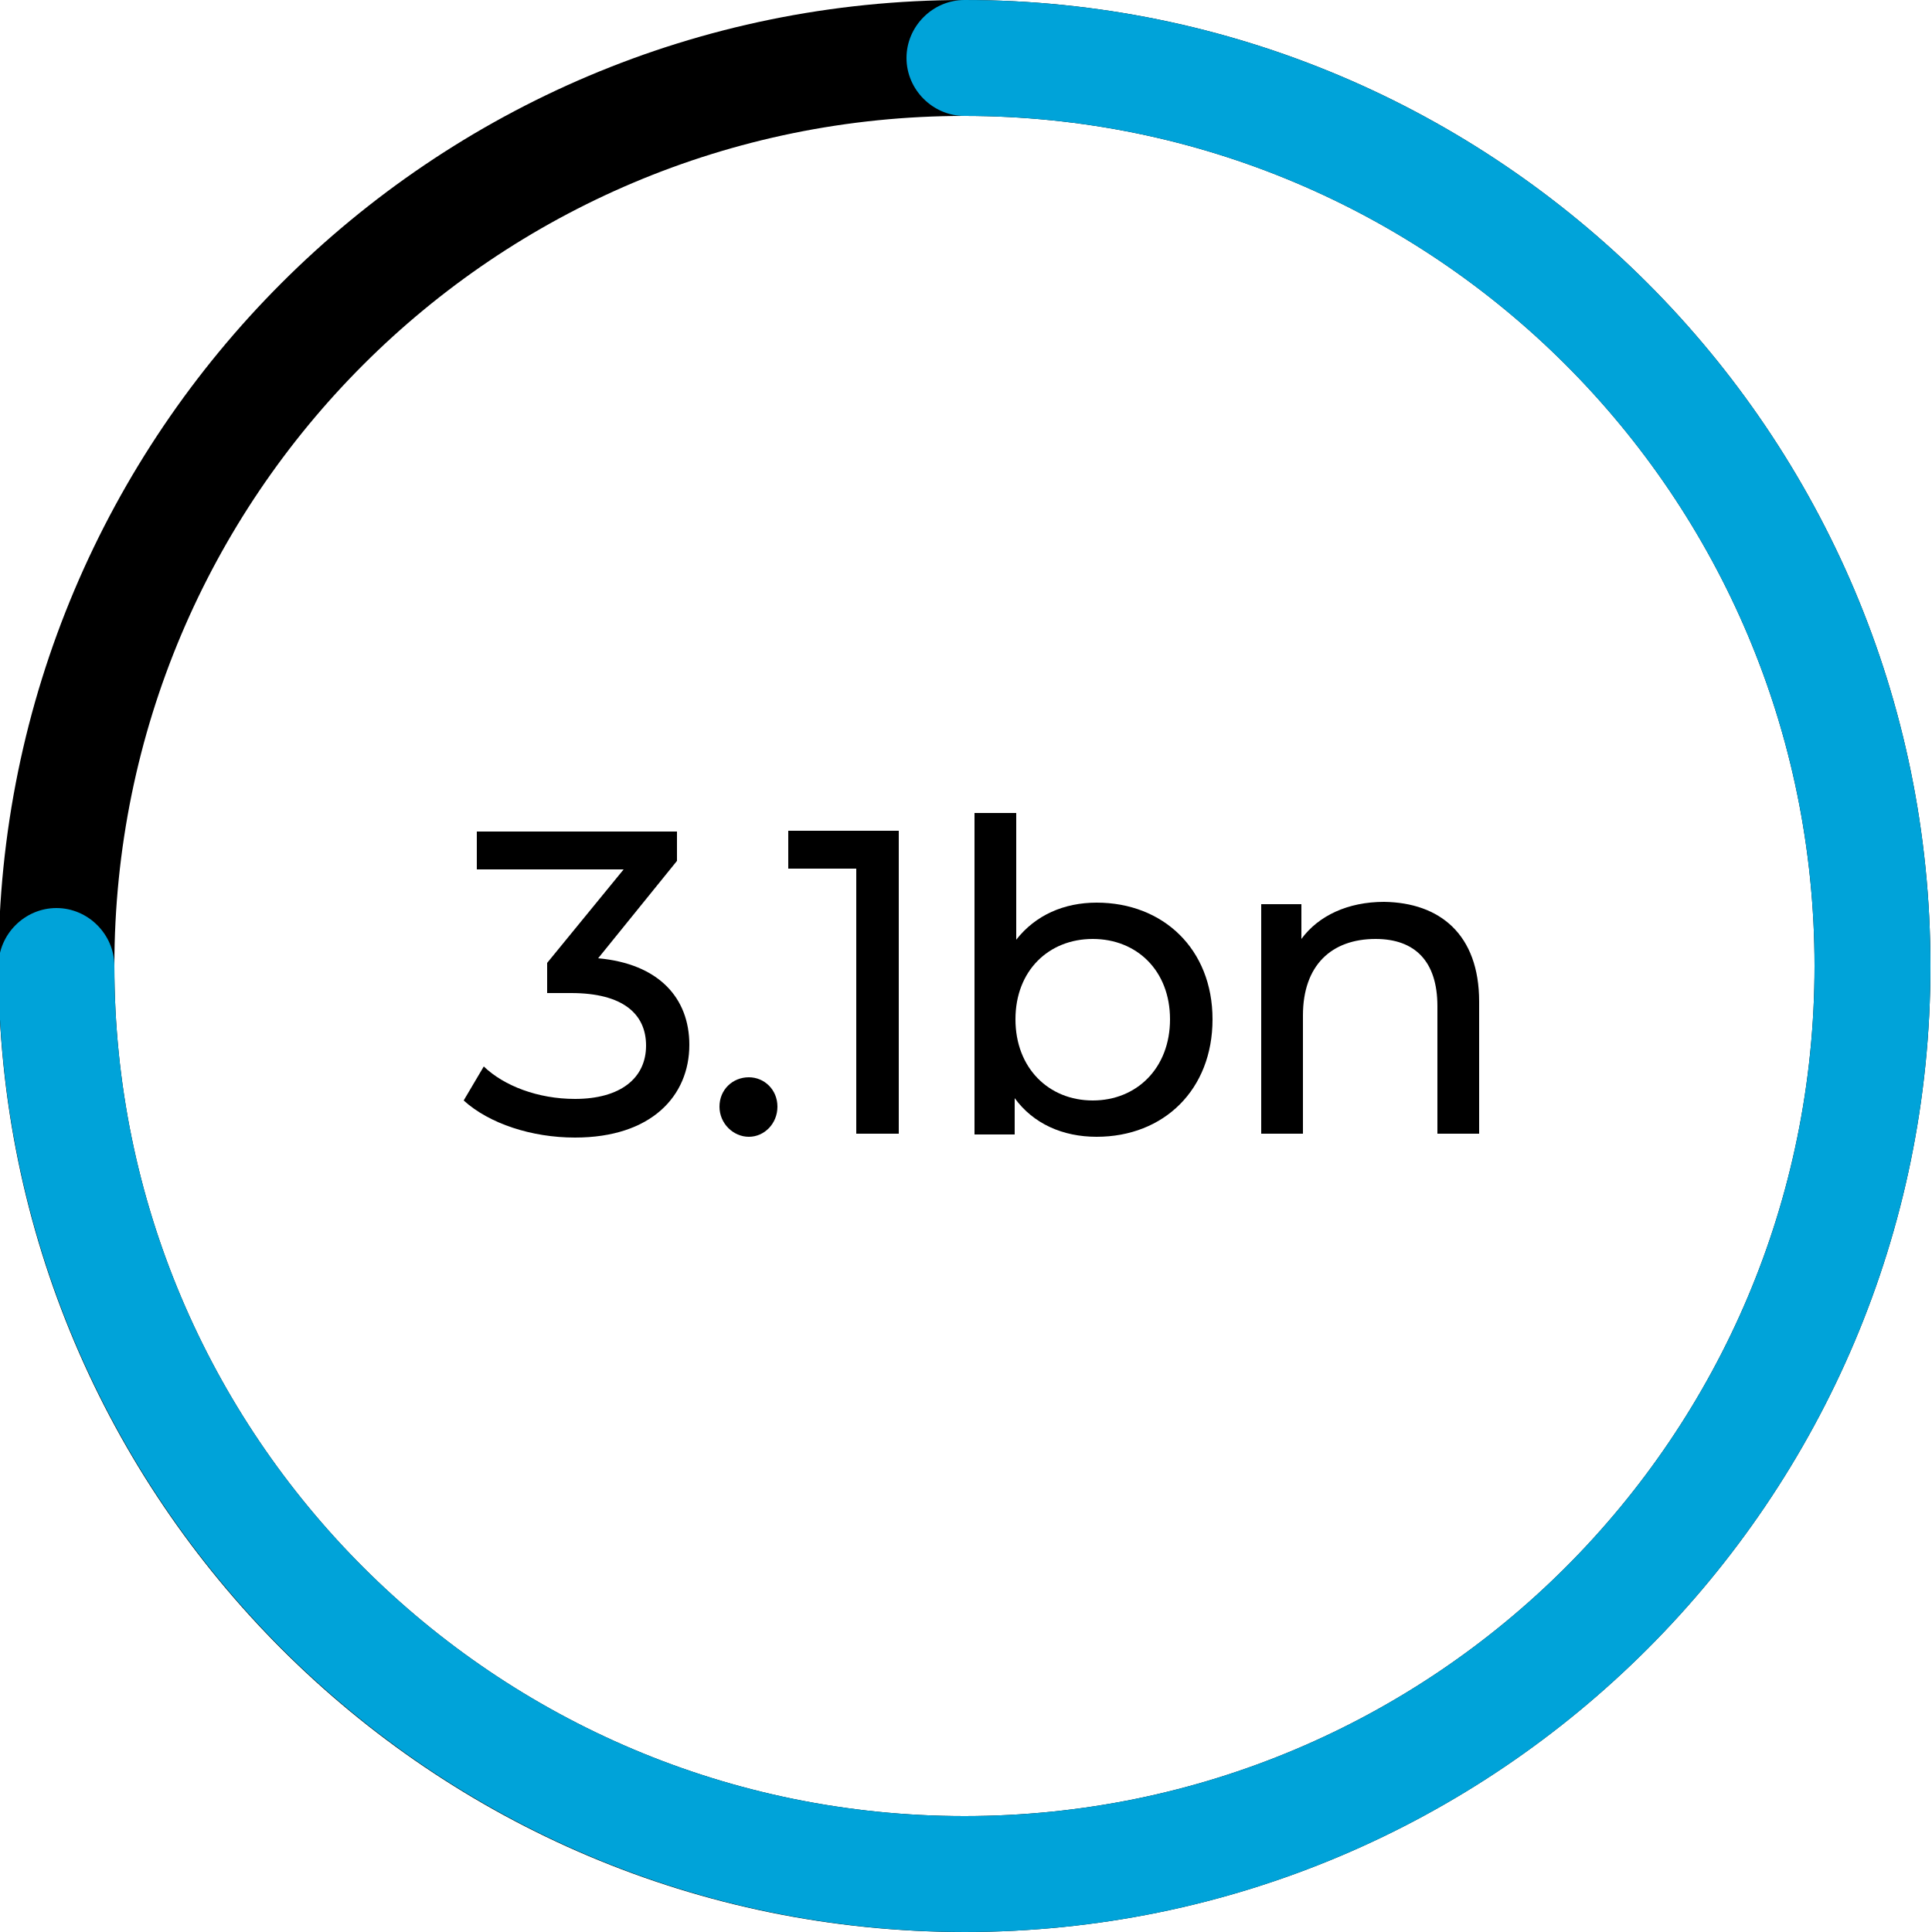 <?xml version="1.0" encoding="utf-8"?>
<!-- Generator: Adobe Illustrator 28.0.0, SVG Export Plug-In . SVG Version: 6.00 Build 0)  -->
<svg version="1.0" id="Layer_1" xmlns="http://www.w3.org/2000/svg" xmlns:xlink="http://www.w3.org/1999/xlink" x="0px" y="0px"
	 width="250px" height="250px" viewBox="0 0 250 250" style="enable-background:new 0 0 250 250;" xml:space="preserve">
<style type="text/css">
	.st0{fill:#00A3D9;}
</style>
<g>
	<path d="M124.8,250c-69,0-125-56-125-125s56-125,125-125s125,56,125,125S193.8,250,124.8,250z M124.8,15c-60.8,0-110,49.2-110,110
		s49.2,110,110,110s110-49.2,110-110S185.6,15,124.8,15z"/>
	<path class="st0" d="M124.8,250c-69-0.1-124.9-56-125-125c0-4.1,3.4-7.5,7.5-7.5s7.5,3.4,7.5,7.5c0,60.8,49.2,110,110,110
		s110-49.2,110-110s-49.2-110-110-110c-4.1,0-7.5-3.4-7.5-7.5s3.4-7.5,7.5-7.5c69,0,125,56,125,125S193.8,250,124.8,250z"/>
	<g>
		<path d="M89.2,135.2c0,6.6-4.9,12-14.8,12c-5.6,0-11.1-1.8-14.4-4.8l2.6-4.4c2.6,2.5,7,4.2,11.8,4.2c5.9,0,9.2-2.7,9.2-6.9
			c0-4.1-3-6.8-9.7-6.8h-3.1v-3.9l9.9-12.1H61.7v-4.9h25.9v3.8L77.4,124C85.2,124.7,89.2,129.1,89.2,135.2z"/>
		<path d="M93.1,143.2c0-2.2,1.7-3.8,3.8-3.8c2,0,3.7,1.6,3.7,3.8c0,2.2-1.7,3.9-3.7,3.9C94.9,147.1,93.1,145.4,93.1,143.2z"/>
		<path d="M116.3,107.5v39.2h-5.5v-34.3h-8.8v-4.9H116.3z"/>
		<path d="M156.9,131.9c0,9.1-6.3,15.2-15,15.2c-4.4,0-8.2-1.7-10.6-5v4.7h-5.2v-41.6h5.4v16.4c2.5-3.2,6.2-4.8,10.4-4.8
			C150.5,116.8,156.9,122.8,156.9,131.9z M151.4,131.9c0-6.3-4.3-10.4-10-10.4c-5.7,0-10,4.1-10,10.4c0,6.3,4.3,10.5,10,10.5
			C147.1,142.4,151.4,138.2,151.4,131.9z"/>
		<path d="M191.4,129.6v17.1H186v-16.5c0-5.8-2.9-8.7-8-8.7c-5.7,0-9.4,3.4-9.4,9.9v15.3h-5.4V117h5.2v4.5c2.2-3,6-4.8,10.7-4.8
			C186.3,116.8,191.4,120.9,191.4,129.6z"/>
	</g>
</g>
</svg>
